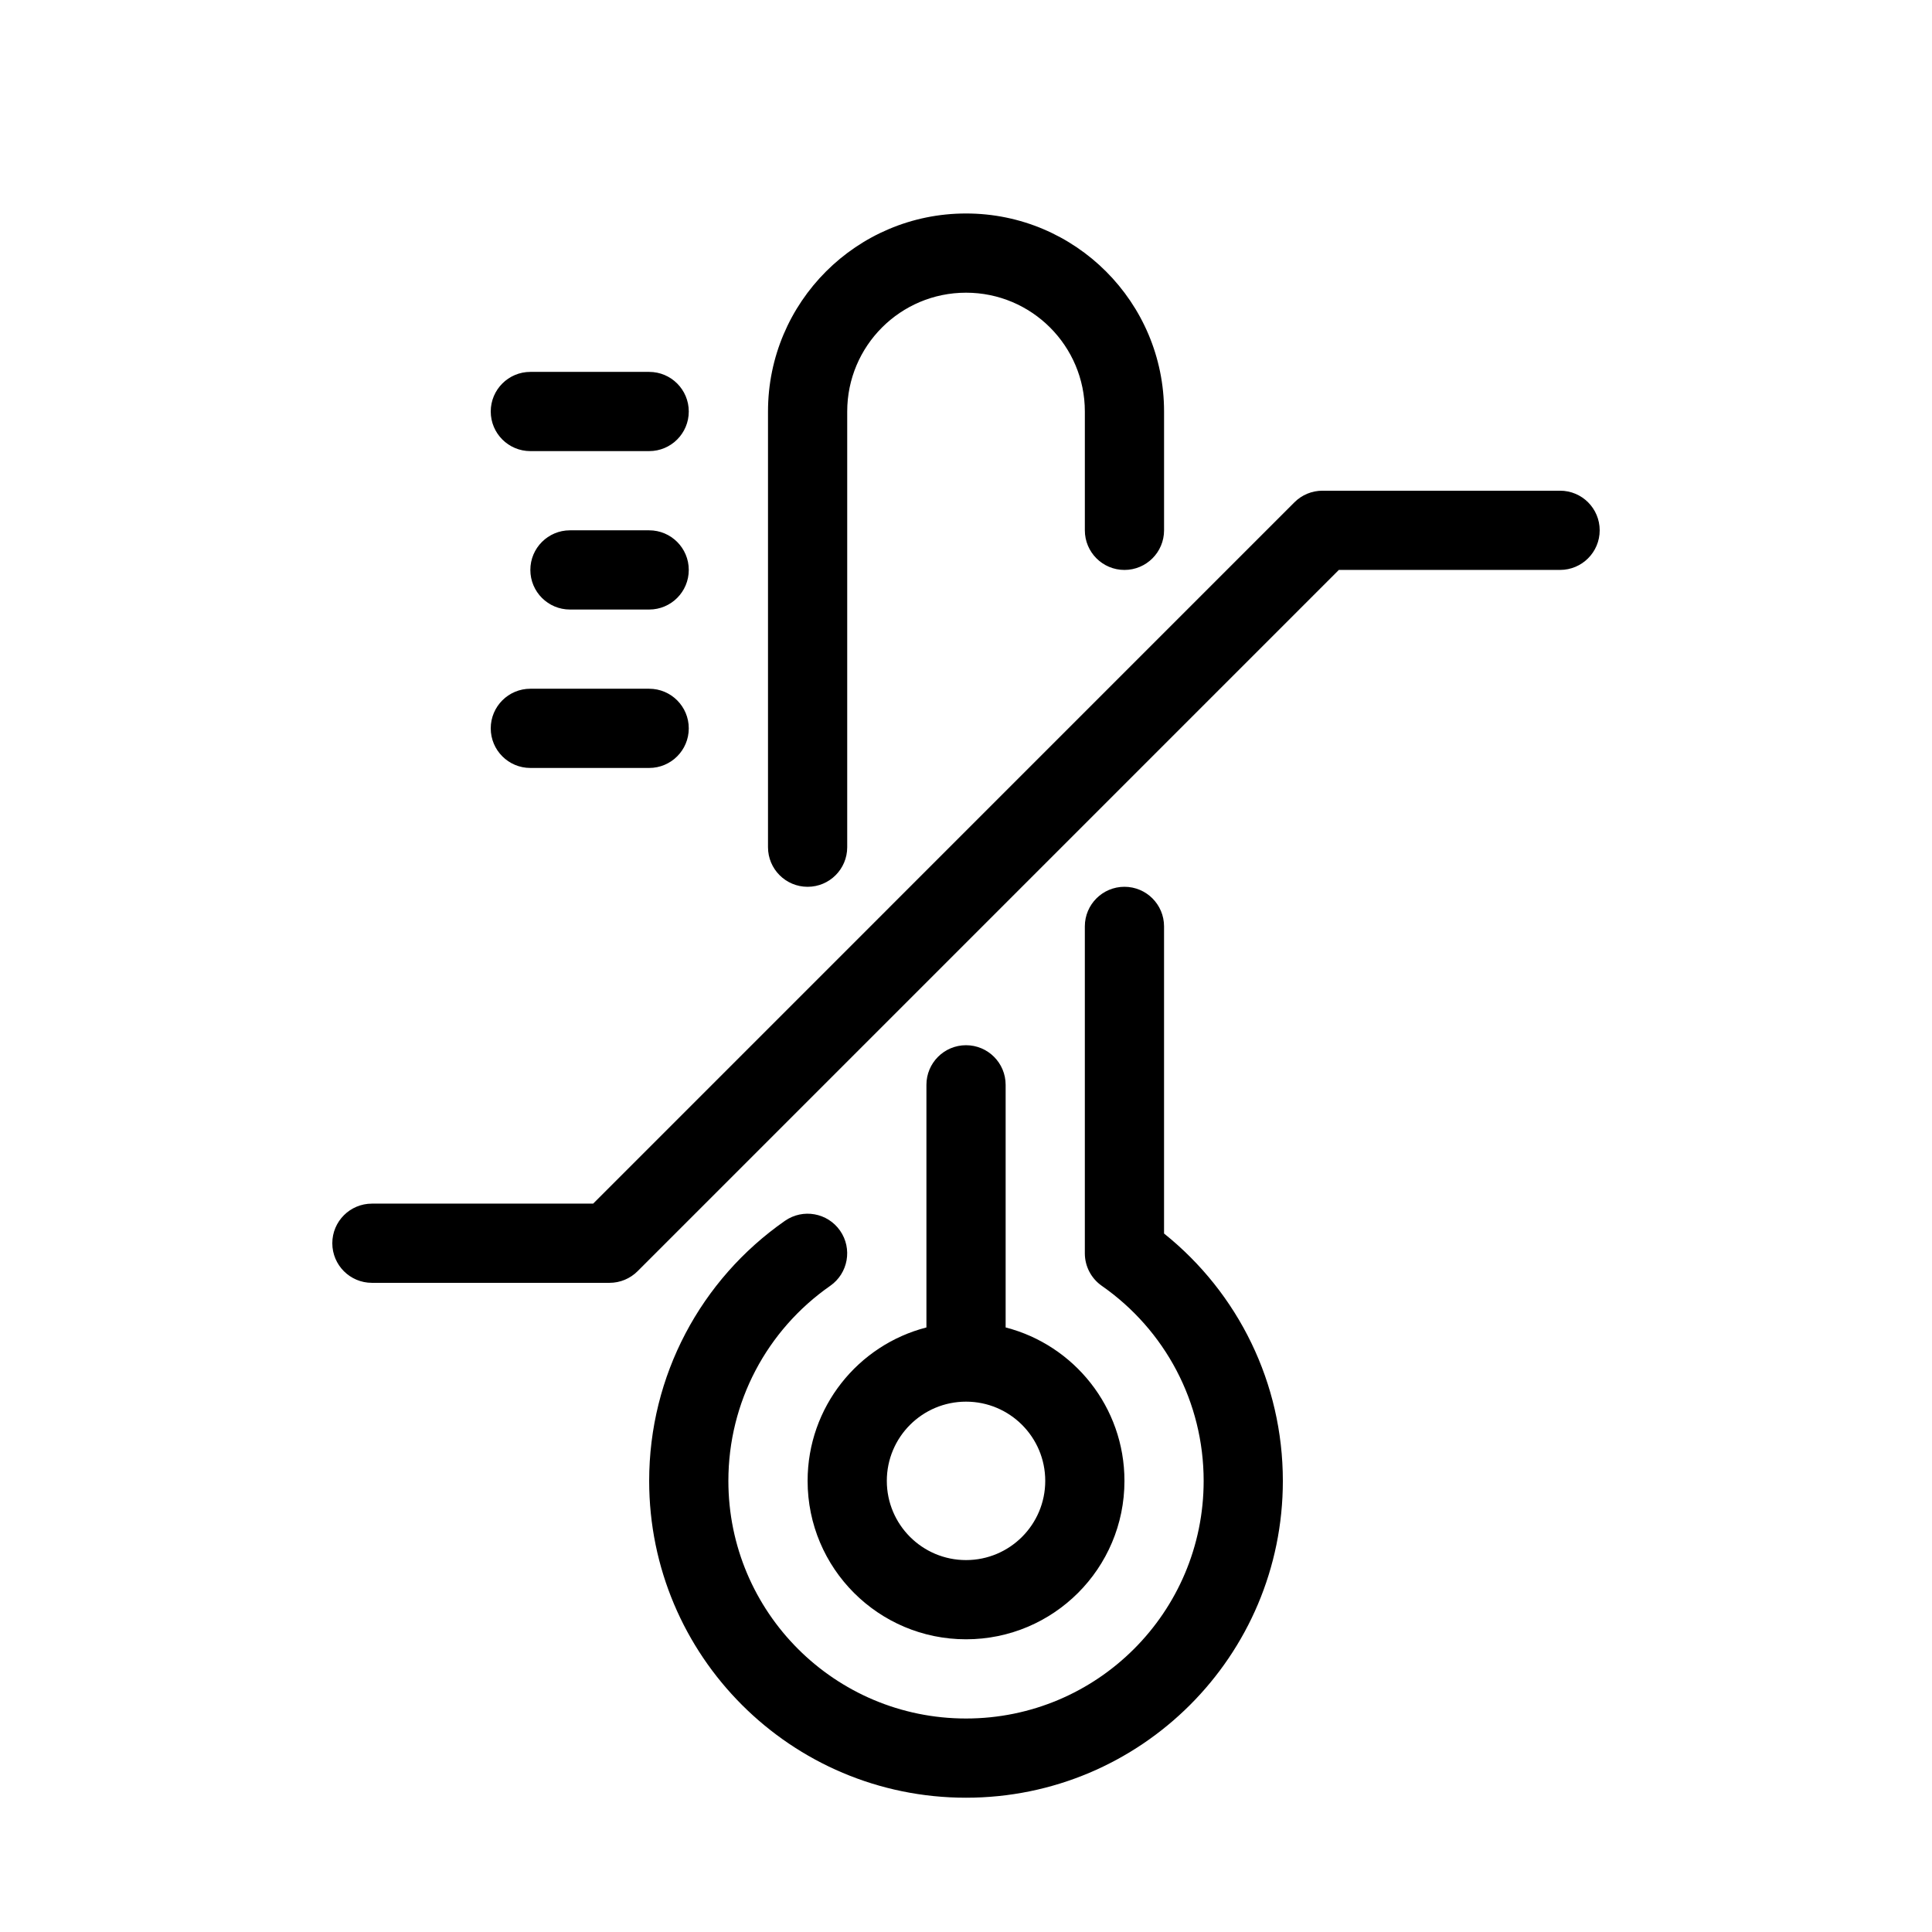 <?xml version="1.0" encoding="UTF-8"?>
<!-- The Best Svg Icon site in the world: iconSvg.co, Visit us! https://iconsvg.co -->
<svg fill="#000000" width="800px" height="800px" version="1.1" viewBox="144 144 512 512" xmlns="http://www.w3.org/2000/svg">
 <path d="m312.96 480.89c-1.969 1.969-4.641 3.074-7.422 3.074h-62.977c-5.797 0-10.496-4.699-10.496-10.492 0-5.797 4.699-10.496 10.496-10.496h58.629l185.85-185.86c1.969-1.969 4.641-3.074 7.422-3.074h62.977c5.797 0 10.496 4.699 10.496 10.496s-4.699 10.496-10.496 10.496h-58.629zm171.01 55.555c0 46.375-37.594 83.969-83.965 83.969-46.375 0-83.969-37.594-83.969-83.969 0-27.793 13.613-53.309 35.977-68.91 4.758-3.316 11.301-2.152 14.617 2.606 3.312 4.754 2.148 11.297-2.606 14.613-16.797 11.715-26.996 30.836-26.996 51.691 0 34.781 28.195 62.977 62.977 62.977s62.977-28.195 62.977-62.977c0-20.855-10.203-39.977-27-51.691-2.812-1.965-4.488-5.18-4.488-8.609v-86.641c0-5.797 4.699-10.496 10.496-10.496s10.496 4.699 10.496 10.496v81.391c19.68 15.762 31.484 39.672 31.484 65.551zm-115.45-167.93c0 5.797-4.699 10.496-10.496 10.496s-10.496-4.699-10.496-10.496v-115.46c0-28.984 23.496-52.48 52.48-52.48s52.48 23.496 52.48 52.48v31.488c0 5.797-4.699 10.496-10.496 10.496s-10.496-4.699-10.496-10.496v-31.488c0-17.391-14.098-31.488-31.488-31.488s-31.488 14.098-31.488 31.488zm20.992 127.27v-64.297c0-5.797 4.699-10.496 10.496-10.496s10.496 4.699 10.496 10.496v64.297c18.105 4.66 31.488 21.098 31.488 40.66 0 23.188-18.797 41.984-41.984 41.984s-41.984-18.797-41.984-41.984c0-19.562 13.379-36 31.488-40.66zm10.496 61.652c11.594 0 20.992-9.398 20.992-20.992s-9.398-20.992-20.992-20.992-20.992 9.398-20.992 20.992 9.398 20.992 20.992 20.992zm-115.46-293.89c-5.797 0-10.496-4.699-10.496-10.496 0-5.797 4.699-10.496 10.496-10.496h31.488c5.797 0 10.496 4.699 10.496 10.496 0 5.797-4.699 10.496-10.496 10.496zm10.496 41.984c-5.797 0-10.496-4.699-10.496-10.496 0-5.797 4.699-10.496 10.496-10.496h20.992c5.797 0 10.496 4.699 10.496 10.496 0 5.797-4.699 10.496-10.496 10.496zm-10.496 41.984c-5.797 0-10.496-4.699-10.496-10.496 0-5.797 4.699-10.496 10.496-10.496h31.488c5.797 0 10.496 4.699 10.496 10.496 0 5.797-4.699 10.496-10.496 10.496z"/>
</svg>